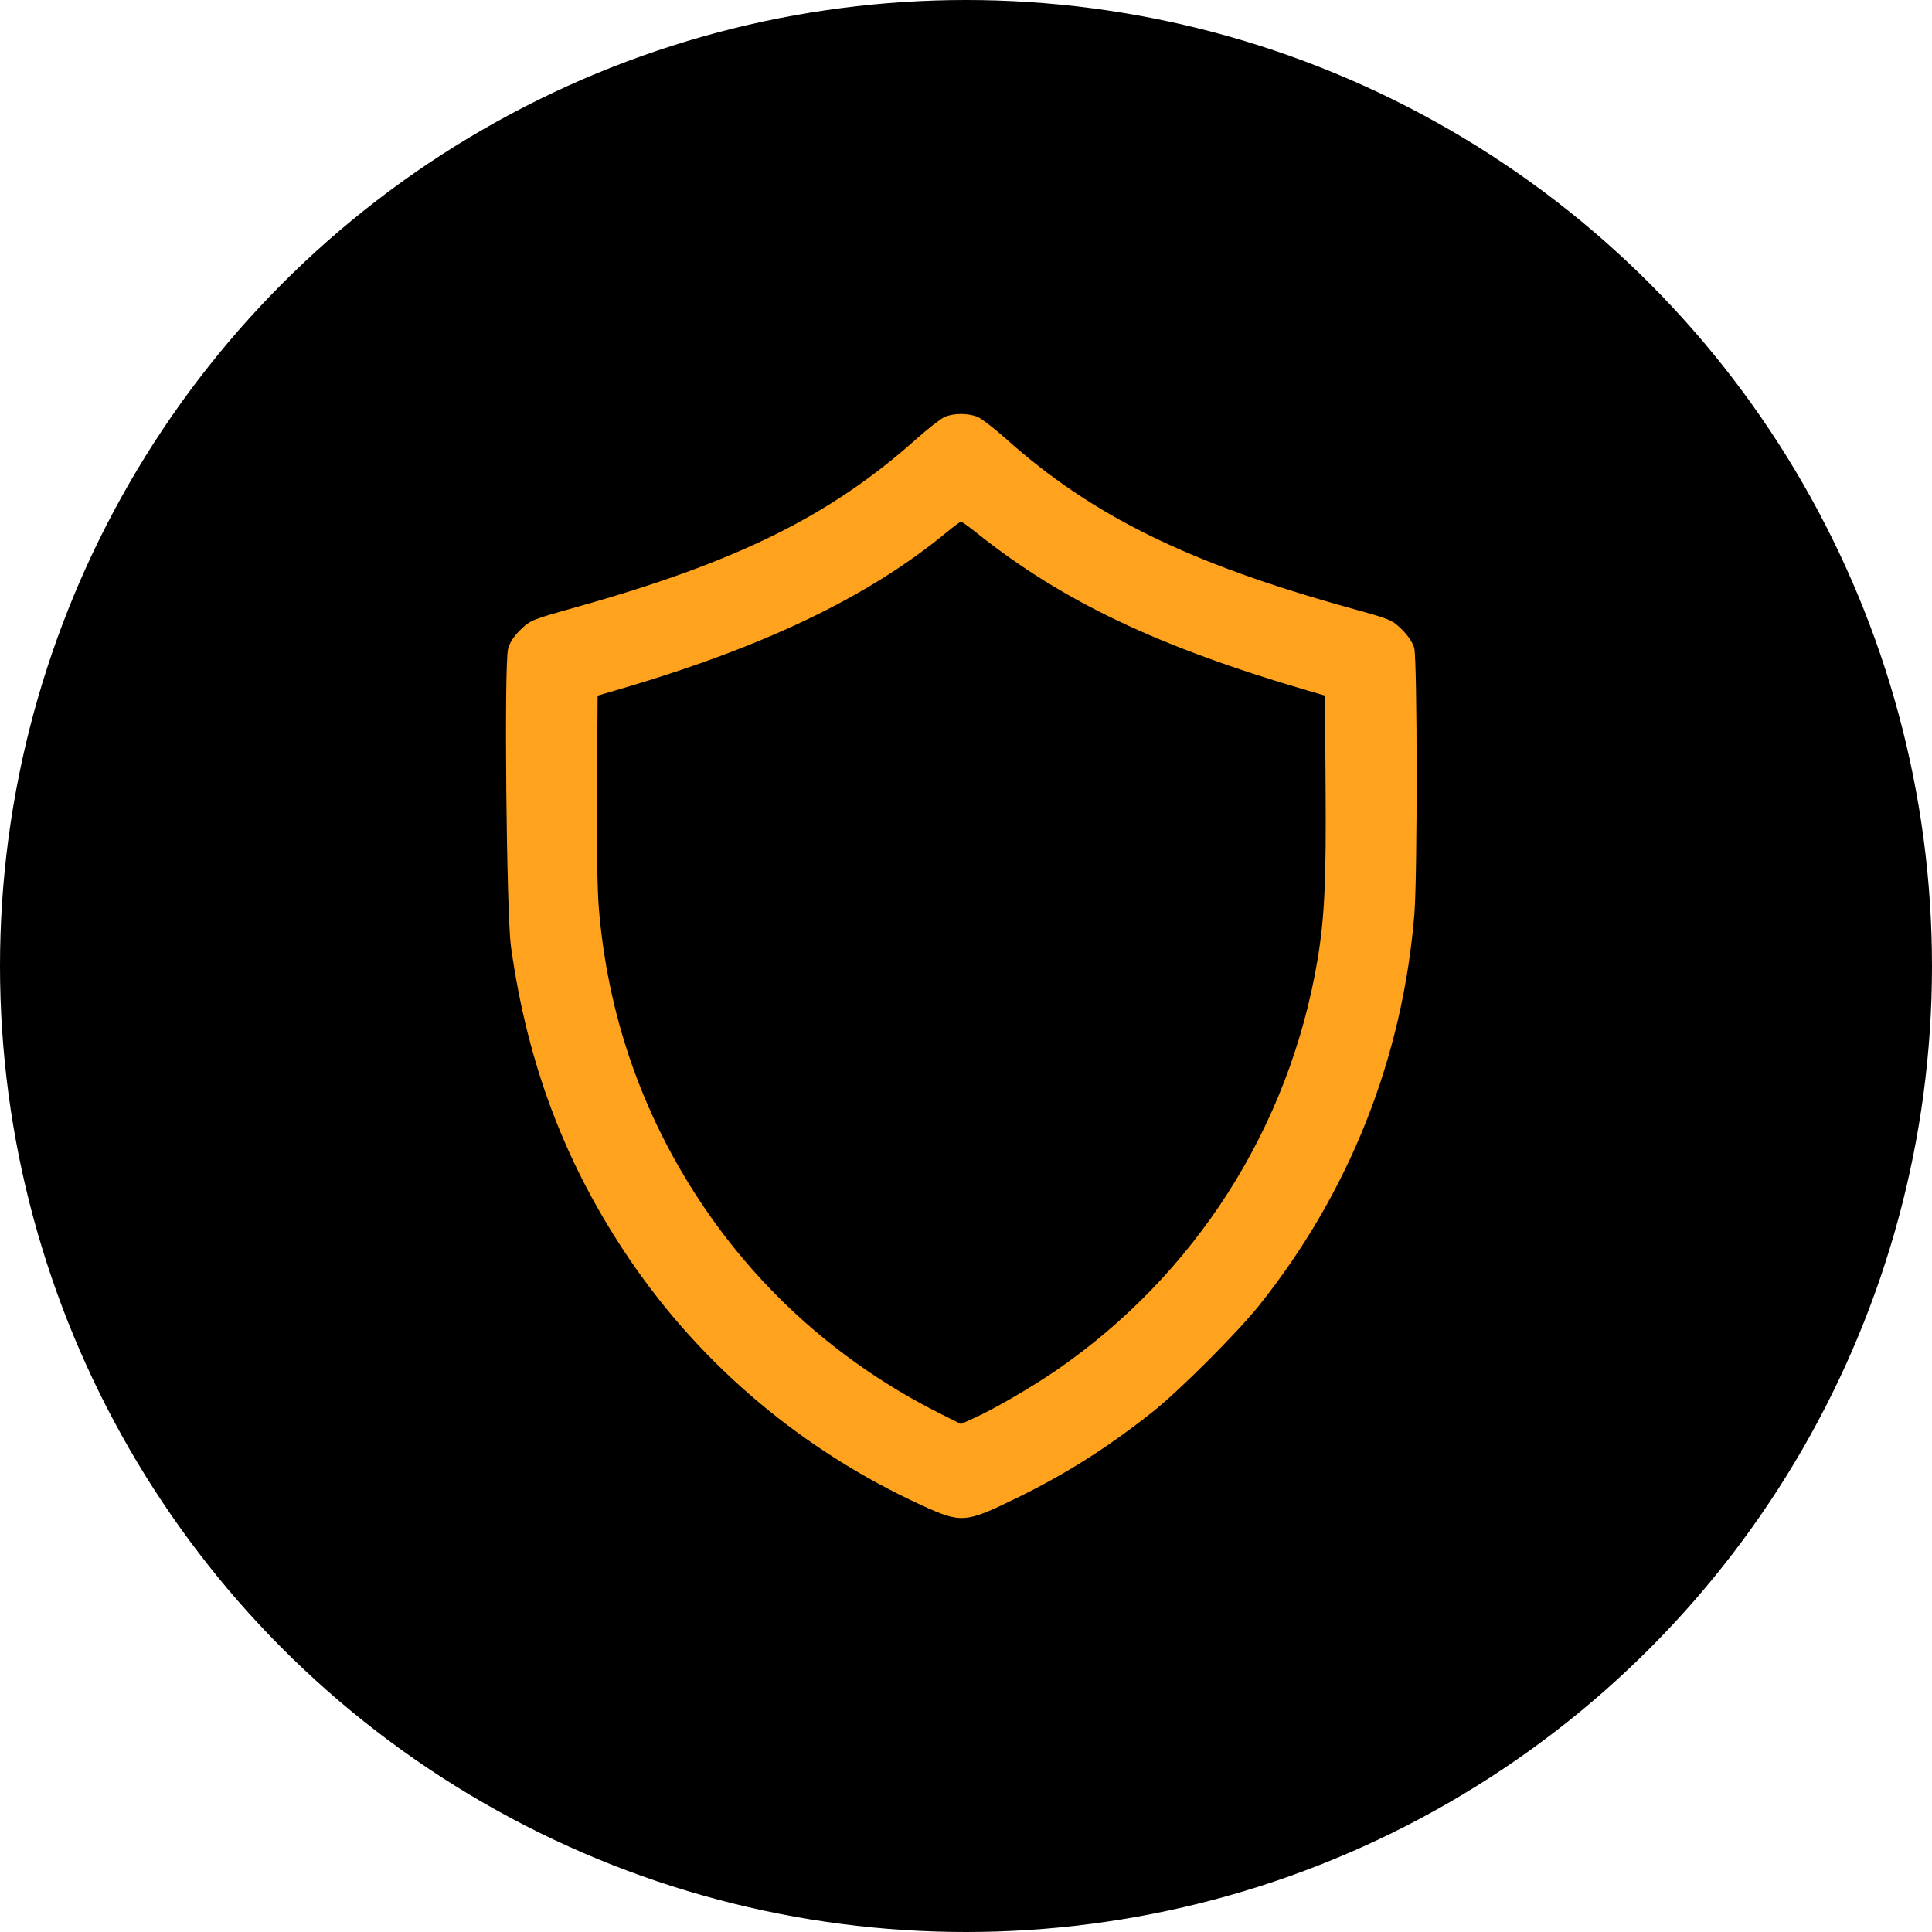<svg xmlns="http://www.w3.org/2000/svg" fill="none" viewBox="0 0 42 42" height="42" width="42">
<circle fill="black" r="21" cy="21" cx="21"></circle>
<path fill="#FFA21E" d="M20.535 9.065C20.452 9.101 20.167 9.324 19.902 9.56C18.035 11.222 16.012 12.22 12.523 13.2C11.562 13.469 11.532 13.481 11.319 13.687C11.168 13.833 11.083 13.963 11.045 14.106C10.957 14.438 11.009 19.876 11.108 20.58C11.469 23.16 12.302 25.348 13.709 27.41C15.273 29.703 17.457 31.538 20.024 32.717C20.898 33.119 20.981 33.113 22.094 32.569C23.165 32.047 24.07 31.474 25.049 30.7C25.63 30.241 26.902 28.969 27.378 28.372C29.339 25.912 30.494 22.995 30.748 19.866C30.815 19.037 30.812 14.331 30.744 14.086C30.712 13.969 30.611 13.818 30.475 13.684C30.262 13.475 30.236 13.463 29.366 13.223C25.839 12.245 23.748 11.218 21.87 9.54C21.618 9.315 21.339 9.1 21.25 9.063C21.047 8.978 20.732 8.979 20.535 9.065ZM21.252 11.6C23.098 13.071 25.181 14.062 28.427 15.012L28.803 15.122L28.817 17.09C28.833 19.153 28.794 19.973 28.636 20.899C28.021 24.517 25.984 27.71 22.962 29.79C22.44 30.149 21.623 30.625 21.192 30.82L20.889 30.957L20.412 30.717C18.287 29.646 16.512 28.072 15.214 26.108C13.94 24.179 13.204 22.039 13.016 19.716C12.984 19.32 12.969 18.278 12.977 17.09L12.992 15.122L13.367 15.013C16.573 14.081 18.862 12.989 20.585 11.567C20.735 11.443 20.874 11.341 20.893 11.341C20.912 11.341 21.073 11.457 21.252 11.6Z" clip-rule="evenodd" fill-rule="evenodd"></path>
</svg>
